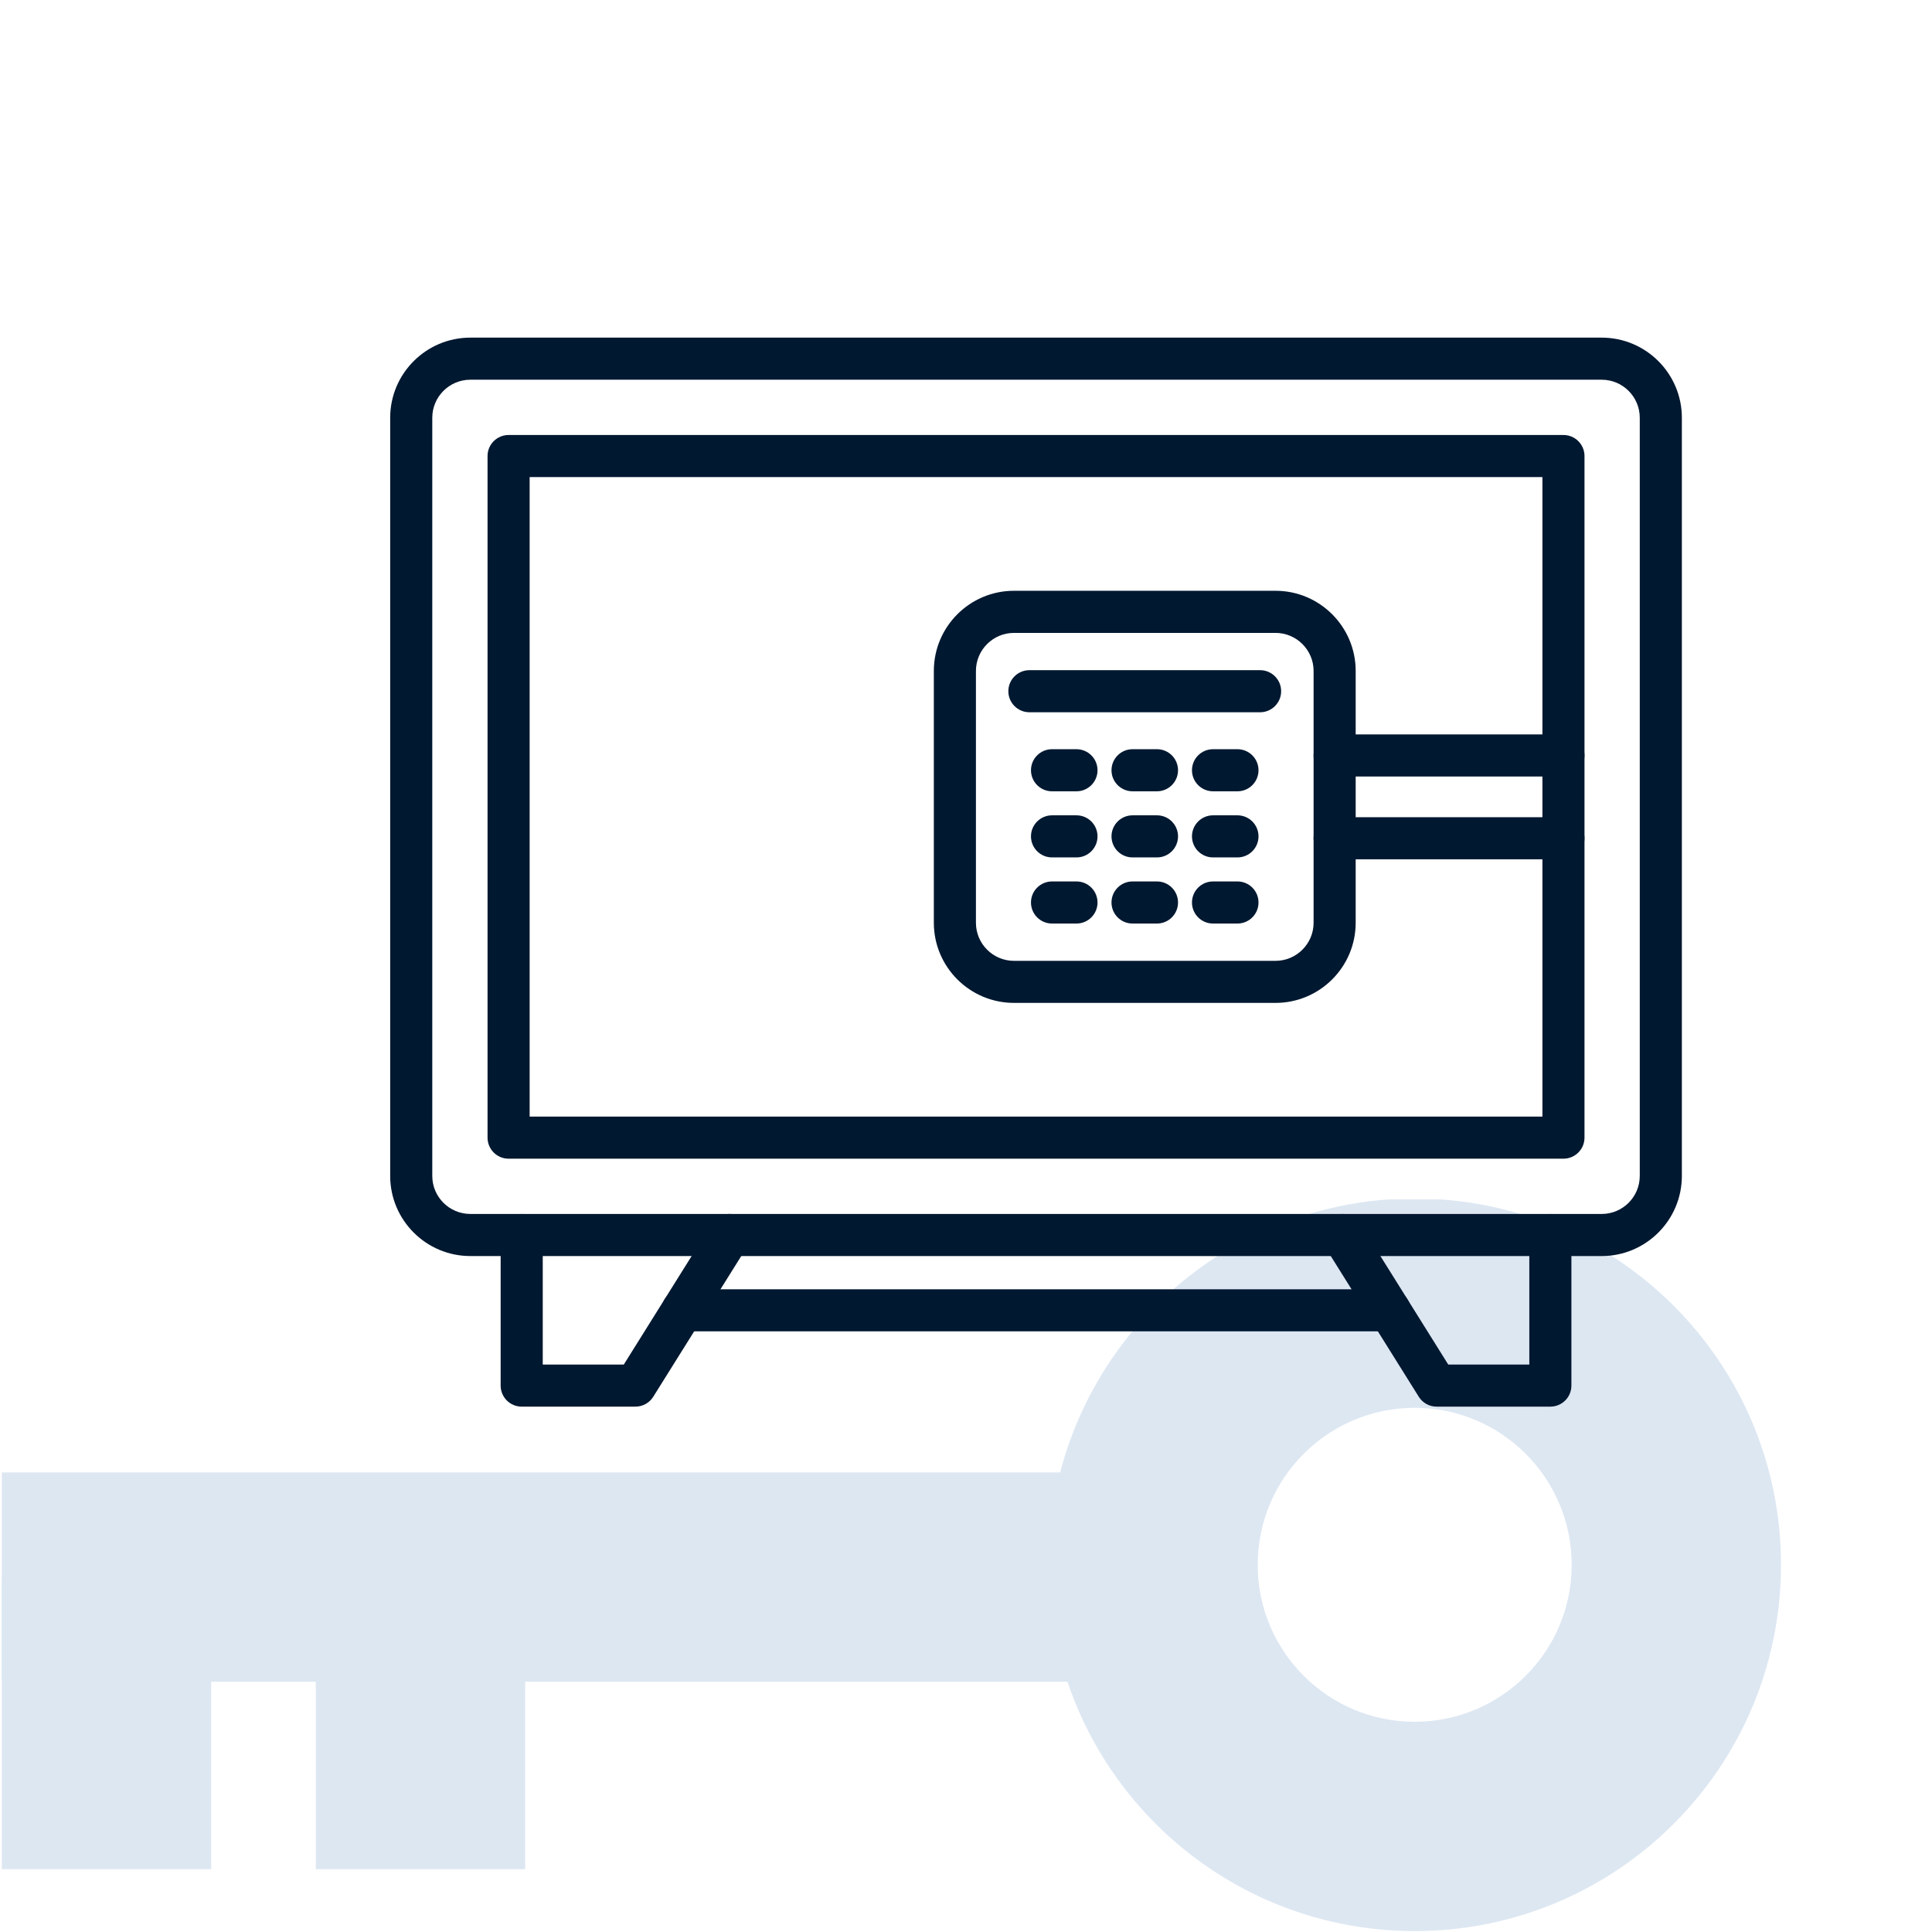 <svg xmlns="http://www.w3.org/2000/svg" xmlns:xlink="http://www.w3.org/1999/xlink" width="1080" zoomAndPan="magnify" viewBox="0 0 810 810" height="1080" preserveAspectRatio="xMidYMid meet" version="1.0"><defs><clipPath id="16ab0b7a29"><path d="M 439 502.855 L 747 502.855 L 747 810 L 439 810 Z M 439 502.855 " clip-rule="nonzero"/></clipPath><clipPath id="dd4c9b1146"><path d="M 163.594 141.566 L 705.094 141.566 L 705.094 527 L 163.594 527 Z M 163.594 141.566 " clip-rule="nonzero"/></clipPath></defs><path fill="#dde7f2" d="M 0.781 617.324 L 483.426 617.324 L 483.426 705.078 L 0.781 705.078 Z M 0.781 617.324 " fill-opacity="1" fill-rule="evenodd"/><path fill="#dde7f2" d="M 0.781 661.199 L 88.535 661.199 L 88.535 783.664 L 0.781 783.664 Z M 0.781 661.199 " fill-opacity="1" fill-rule="evenodd"/><path fill="#dde7f2" d="M 132.414 661.199 L 220.164 661.199 L 220.164 783.664 L 132.414 783.664 Z M 132.414 661.199 " fill-opacity="1" fill-rule="evenodd"/><g clip-path="url(#16ab0b7a29)"><path fill="#dde7f2" d="M 593.117 590.234 C 556.77 590.234 527.301 619.703 527.301 656.051 C 527.301 692.395 556.77 721.863 593.117 721.863 C 629.465 721.863 658.934 692.395 658.934 656.051 C 658.934 619.703 629.465 590.234 593.117 590.234 Z M 439.551 656.051 C 439.551 571.234 508.305 502.48 593.117 502.48 C 677.93 502.48 746.688 571.234 746.688 656.051 C 746.688 740.863 677.93 809.617 593.117 809.617 C 508.305 809.617 439.551 740.863 439.551 656.051 Z M 439.551 656.051 " fill-opacity="1" fill-rule="evenodd"/></g><g clip-path="url(#dd4c9b1146)"><path fill="#001830" d="M 671.535 526.605 L 197.18 526.605 C 178.66 526.605 163.586 511.531 163.586 493.012 L 163.586 175.148 C 163.586 156.625 178.66 141.555 197.18 141.555 L 671.535 141.555 C 690.055 141.555 705.129 156.629 705.129 175.148 L 705.129 493.012 C 705.129 511.543 690.055 526.605 671.535 526.605 Z M 197.18 159.199 C 188.391 159.199 181.234 166.359 181.234 175.148 L 181.234 493.012 C 181.234 501.801 188.391 508.957 197.18 508.957 L 671.535 508.957 C 680.324 508.957 687.48 501.801 687.48 493.012 L 687.48 175.148 C 687.48 166.359 680.324 159.199 671.535 159.199 Z M 197.18 159.199 " fill-opacity="1" fill-rule="nonzero"/></g><path fill="#001830" d="M 655.484 485.785 L 213.23 485.785 C 208.359 485.785 204.406 481.832 204.406 476.961 L 204.406 191.195 C 204.406 186.324 208.359 182.375 213.23 182.375 L 655.484 182.375 C 660.355 182.375 664.309 186.324 664.309 191.195 L 664.309 476.961 C 664.309 481.832 660.355 485.785 655.484 485.785 Z M 222.055 468.137 L 646.664 468.137 L 646.664 200.02 L 222.055 200.02 Z M 222.055 468.137 " fill-opacity="1" fill-rule="nonzero"/><path fill="#001830" d="M 266.414 589.738 L 218.723 589.738 C 213.852 589.738 209.898 585.785 209.898 580.914 L 209.898 517.793 C 209.898 512.922 213.852 508.969 218.723 508.969 C 223.594 508.969 227.547 512.922 227.547 517.793 L 227.547 572.09 L 261.531 572.09 L 298.41 513.105 C 300.996 508.969 306.441 507.719 310.566 510.301 C 314.699 512.887 315.953 518.332 313.367 522.457 L 273.891 585.578 C 272.285 588.164 269.457 589.738 266.414 589.738 Z M 266.414 589.738 " fill-opacity="1" fill-rule="nonzero"/><path fill="#001830" d="M 649.992 589.738 L 602.305 589.738 C 599.258 589.738 596.434 588.176 594.824 585.59 L 555.348 522.469 C 552.762 518.332 554.016 512.898 558.152 510.312 C 562.289 507.73 567.723 508.98 570.309 513.117 L 607.188 572.102 L 641.172 572.102 L 641.172 517.805 C 641.172 512.934 645.121 508.98 649.992 508.98 C 654.863 508.98 658.816 512.934 658.816 517.805 L 658.816 580.926 C 658.816 585.785 654.867 589.738 649.992 589.738 Z M 649.992 589.738 " fill-opacity="1" fill-rule="nonzero"/><path fill="#001830" d="M 582.566 558.176 L 286.152 558.176 C 281.281 558.176 277.328 554.227 277.328 549.352 C 277.328 544.48 281.281 540.531 286.152 540.531 L 582.566 540.531 C 587.438 540.531 591.391 544.48 591.391 549.352 C 591.391 554.227 587.438 558.176 582.566 558.176 Z M 582.566 558.176 " fill-opacity="1" fill-rule="nonzero"/><path fill="#001830" d="M 534.781 420.469 L 425.109 420.469 C 406.59 420.469 391.516 405.398 391.516 386.875 L 391.516 281.281 C 391.516 262.762 406.59 247.688 425.109 247.688 L 534.781 247.688 C 553.305 247.688 568.375 262.762 568.375 281.281 L 568.375 386.875 C 568.375 405.398 553.305 420.469 534.781 420.469 Z M 425.109 265.348 C 416.32 265.348 409.164 272.504 409.164 281.293 L 409.164 386.887 C 409.164 395.676 416.32 402.836 425.109 402.836 L 534.781 402.836 C 543.57 402.836 550.73 395.676 550.73 386.887 L 550.73 281.293 C 550.73 272.504 543.57 265.348 534.781 265.348 Z M 425.109 265.348 " fill-opacity="1" fill-rule="nonzero"/><path fill="#001830" d="M 528.305 298.617 L 431.578 298.617 C 426.707 298.617 422.754 294.668 422.754 289.797 C 422.754 284.926 426.707 280.973 431.578 280.973 L 528.305 280.973 C 533.176 280.973 537.125 284.926 537.125 289.797 C 537.125 294.668 533.176 298.617 528.305 298.617 Z M 528.305 298.617 " fill-opacity="1" fill-rule="nonzero"/><path fill="#001830" d="M 451.316 331.754 L 441.066 331.754 C 436.195 331.754 432.242 327.801 432.242 322.93 C 432.242 318.059 436.195 314.105 441.066 314.105 L 451.316 314.105 C 456.188 314.105 460.141 318.059 460.141 322.93 C 460.141 327.801 456.188 331.754 451.316 331.754 Z M 451.316 331.754 " fill-opacity="1" fill-rule="nonzero"/><path fill="#001830" d="M 485.07 331.754 L 474.82 331.754 C 469.949 331.754 466 327.801 466 322.93 C 466 318.059 469.949 314.105 474.82 314.105 L 485.07 314.105 C 489.941 314.105 493.895 318.059 493.895 322.93 C 493.895 327.801 489.941 331.754 485.07 331.754 Z M 485.07 331.754 " fill-opacity="1" fill-rule="nonzero"/><path fill="#001830" d="M 518.812 331.754 L 508.566 331.754 C 503.695 331.754 499.742 327.801 499.742 322.93 C 499.742 318.059 503.695 314.105 508.566 314.105 L 518.812 314.105 C 523.684 314.105 527.637 318.059 527.637 322.93 C 527.637 327.801 523.684 331.754 518.812 331.754 Z M 518.812 331.754 " fill-opacity="1" fill-rule="nonzero"/><path fill="#001830" d="M 451.316 359.477 L 441.066 359.477 C 436.195 359.477 432.242 355.523 432.242 350.652 C 432.242 345.781 436.195 341.828 441.066 341.828 L 451.316 341.828 C 456.188 341.828 460.141 345.781 460.141 350.652 C 460.141 355.523 456.188 359.477 451.316 359.477 Z M 451.316 359.477 " fill-opacity="1" fill-rule="nonzero"/><path fill="#001830" d="M 485.07 359.477 L 474.82 359.477 C 469.949 359.477 466 355.523 466 350.652 C 466 345.781 469.949 341.828 474.82 341.828 L 485.07 341.828 C 489.941 341.828 493.895 345.781 493.895 350.652 C 493.895 355.523 489.941 359.477 485.07 359.477 Z M 485.07 359.477 " fill-opacity="1" fill-rule="nonzero"/><path fill="#001830" d="M 518.812 359.477 L 508.566 359.477 C 503.695 359.477 499.742 355.523 499.742 350.652 C 499.742 345.781 503.695 341.828 508.566 341.828 L 518.812 341.828 C 523.684 341.828 527.637 345.781 527.637 350.652 C 527.637 355.523 523.684 359.477 518.812 359.477 Z M 518.812 359.477 " fill-opacity="1" fill-rule="nonzero"/><path fill="#001830" d="M 451.316 387.199 L 441.066 387.199 C 436.195 387.199 432.242 383.246 432.242 378.375 C 432.242 373.504 436.195 369.551 441.066 369.551 L 451.316 369.551 C 456.188 369.551 460.141 373.504 460.141 378.375 C 460.141 383.246 456.188 387.199 451.316 387.199 Z M 451.316 387.199 " fill-opacity="1" fill-rule="nonzero"/><path fill="#001830" d="M 485.07 387.199 L 474.82 387.199 C 469.949 387.199 466 383.246 466 378.375 C 466 373.504 469.949 369.551 474.82 369.551 L 485.07 369.551 C 489.941 369.551 493.895 373.504 493.895 378.375 C 493.895 383.246 489.941 387.199 485.07 387.199 Z M 485.07 387.199 " fill-opacity="1" fill-rule="nonzero"/><path fill="#001830" d="M 518.812 387.199 L 508.566 387.199 C 503.695 387.199 499.742 383.246 499.742 378.375 C 499.742 373.504 503.695 369.551 508.566 369.551 L 518.812 369.551 C 523.684 369.551 527.637 373.504 527.637 378.375 C 527.637 383.246 523.684 387.199 518.812 387.199 Z M 518.812 387.199 " fill-opacity="1" fill-rule="nonzero"/><path fill="#001830" d="M 655.484 360.258 L 559.555 360.258 C 554.684 360.258 550.73 356.305 550.73 351.434 C 550.73 346.562 554.684 342.609 559.555 342.609 L 655.484 342.609 C 660.355 342.609 664.309 346.562 664.309 351.434 C 664.309 356.305 660.355 360.258 655.484 360.258 Z M 655.484 325.559 L 559.555 325.559 C 554.684 325.559 550.73 321.609 550.73 316.738 C 550.73 311.867 554.684 307.914 559.555 307.914 L 655.484 307.914 C 660.355 307.914 664.309 311.867 664.309 316.738 C 664.309 321.609 660.355 325.559 655.484 325.559 Z M 655.484 325.559 " fill-opacity="1" fill-rule="nonzero"/></svg>